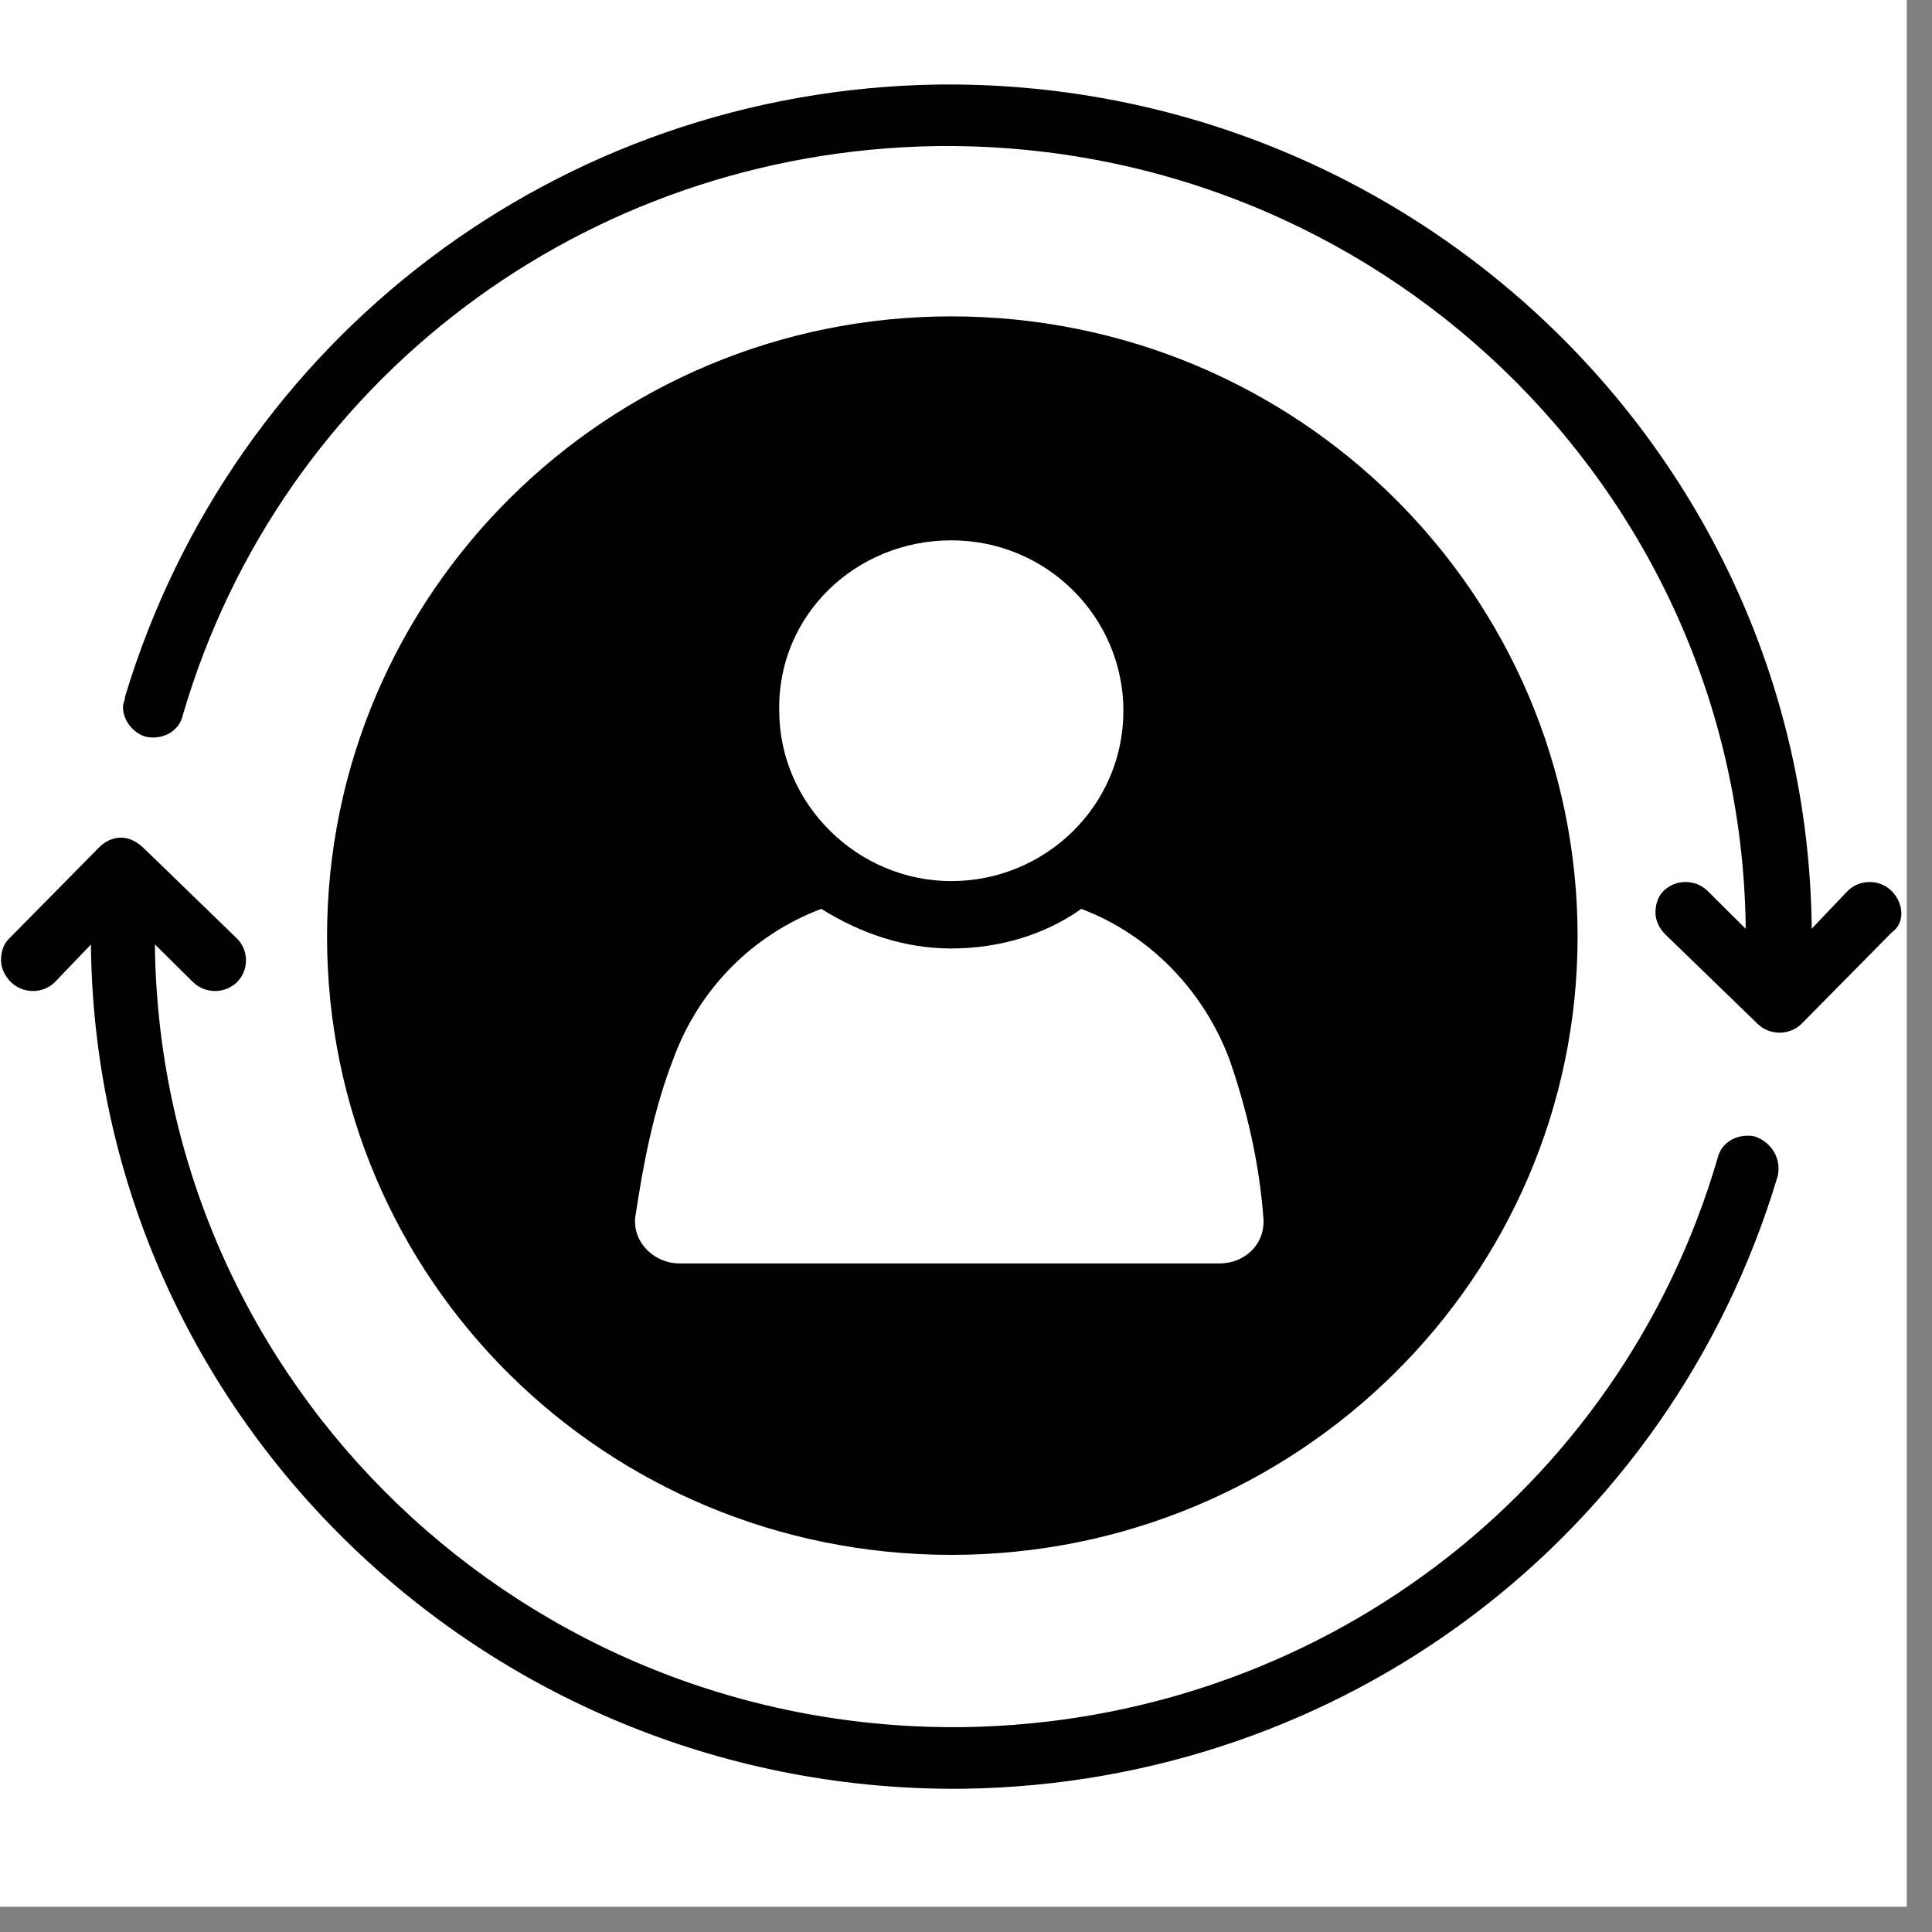 <svg xmlns="http://www.w3.org/2000/svg" xmlns:xlink="http://www.w3.org/1999/xlink" width="50" viewBox="0 0 37.5 37.5" height="50" preserveAspectRatio="xMidYMid meet"><rect x="0" y="0" width="37.5" height="37.5" fill="#808080" stroke="none"/><defs><clipPath id="14ea89f065"><path d="M 0 0 L 37.008 0 L 37.008 37.008 L 0 37.008 Z M 0 0 " clip-rule="nonzero"></path></clipPath><clipPath id="5345abbfb7"><path d="M 2 1.527 L 37 1.527 L 37 21 L 2 21 Z M 2 1.527 " clip-rule="nonzero"></path></clipPath><clipPath id="0785f5c514"><path d="M 0 16 L 35 16 L 35 34.832 L 0 34.832 Z M 0 16 " clip-rule="nonzero"></path></clipPath></defs><g clip-path="url(#14ea89f065)"><path fill="#ffffff" d="M 0 0 L 37.008 0 L 37.008 37.008 L 0 37.008 Z M 0 0 " fill-opacity="1" fill-rule="nonzero"></path><path fill="#ffffff" d="M 0 0 L 37.008 0 L 37.008 37.008 L 0 37.008 Z M 0 0 " fill-opacity="1" fill-rule="nonzero"></path></g><g clip-path="url(#5345abbfb7)"><path fill="#000000" d="M 36.715 17.293 C 36.484 17.062 36.094 17.062 35.863 17.293 L 35.164 18.027 L 35.164 17.91 C 35.008 8.797 27.395 1.527 18.191 1.641 C 10.852 1.758 4.523 6.566 2.426 13.527 C 2.426 13.602 2.387 13.641 2.387 13.719 C 2.387 13.988 2.582 14.219 2.816 14.297 C 3.125 14.371 3.477 14.219 3.551 13.871 C 5.457 7.371 11.359 2.949 18.152 2.836 C 26.695 2.719 33.727 9.449 33.883 17.91 L 33.883 18.027 L 33.145 17.293 C 32.91 17.062 32.523 17.062 32.289 17.293 C 32.172 17.41 32.133 17.562 32.133 17.719 C 32.133 17.871 32.211 18.027 32.328 18.141 L 34.113 19.871 C 34.348 20.102 34.734 20.102 34.969 19.871 L 36.715 18.102 C 36.988 17.91 36.949 17.527 36.715 17.293 Z M 36.715 17.293 " fill-opacity="1" fill-rule="nonzero"></path></g><g clip-path="url(#0785f5c514)"><path fill="#000000" d="M 34.074 22.062 C 33.766 21.988 33.414 22.141 33.336 22.488 C 31.434 28.988 25.531 33.41 18.734 33.523 C 10.191 33.641 3.164 26.91 3.008 18.449 L 3.008 18.332 L 3.746 19.062 C 3.98 19.293 4.367 19.293 4.602 19.062 C 4.832 18.832 4.832 18.449 4.602 18.219 L 2.816 16.488 C 2.66 16.332 2.504 16.258 2.348 16.258 C 2.191 16.258 2.039 16.332 1.922 16.449 L 0.176 18.219 C 0.059 18.332 0.02 18.488 0.02 18.641 C 0.02 18.793 0.098 18.949 0.211 19.062 C 0.445 19.293 0.836 19.293 1.066 19.062 L 1.766 18.332 L 1.766 18.449 C 1.922 27.562 9.531 34.832 18.734 34.719 C 26.074 34.602 32.406 29.832 34.504 22.832 C 34.582 22.488 34.387 22.18 34.074 22.062 Z M 34.074 22.062 " fill-opacity="1" fill-rule="nonzero"></path></g><path fill="#000000" d="M 18.465 30.18 C 25.184 30.18 30.621 24.793 30.621 18.18 C 30.621 11.527 25.184 6.141 18.465 6.141 C 11.785 6.141 6.348 11.527 6.348 18.18 C 6.348 24.832 11.746 30.18 18.465 30.18 Z M 18.465 10.488 C 20.328 10.488 21.805 11.988 21.805 13.797 C 21.805 15.641 20.289 17.102 18.465 17.102 C 16.641 17.102 15.125 15.602 15.125 13.797 C 15.086 11.949 16.602 10.488 18.465 10.488 Z M 13.066 20.562 C 13.57 19.18 14.621 18.141 15.941 17.641 C 16.68 18.102 17.531 18.41 18.465 18.41 C 19.395 18.41 20.289 18.141 20.988 17.641 C 22.309 18.141 23.359 19.219 23.863 20.562 C 24.211 21.562 24.445 22.602 24.523 23.641 C 24.562 24.141 24.172 24.523 23.668 24.523 L 13.184 24.523 C 12.719 24.523 12.289 24.141 12.328 23.641 C 12.484 22.602 12.68 21.562 13.066 20.562 Z M 13.066 20.562 " fill-opacity="1" fill-rule="nonzero"></path></svg>